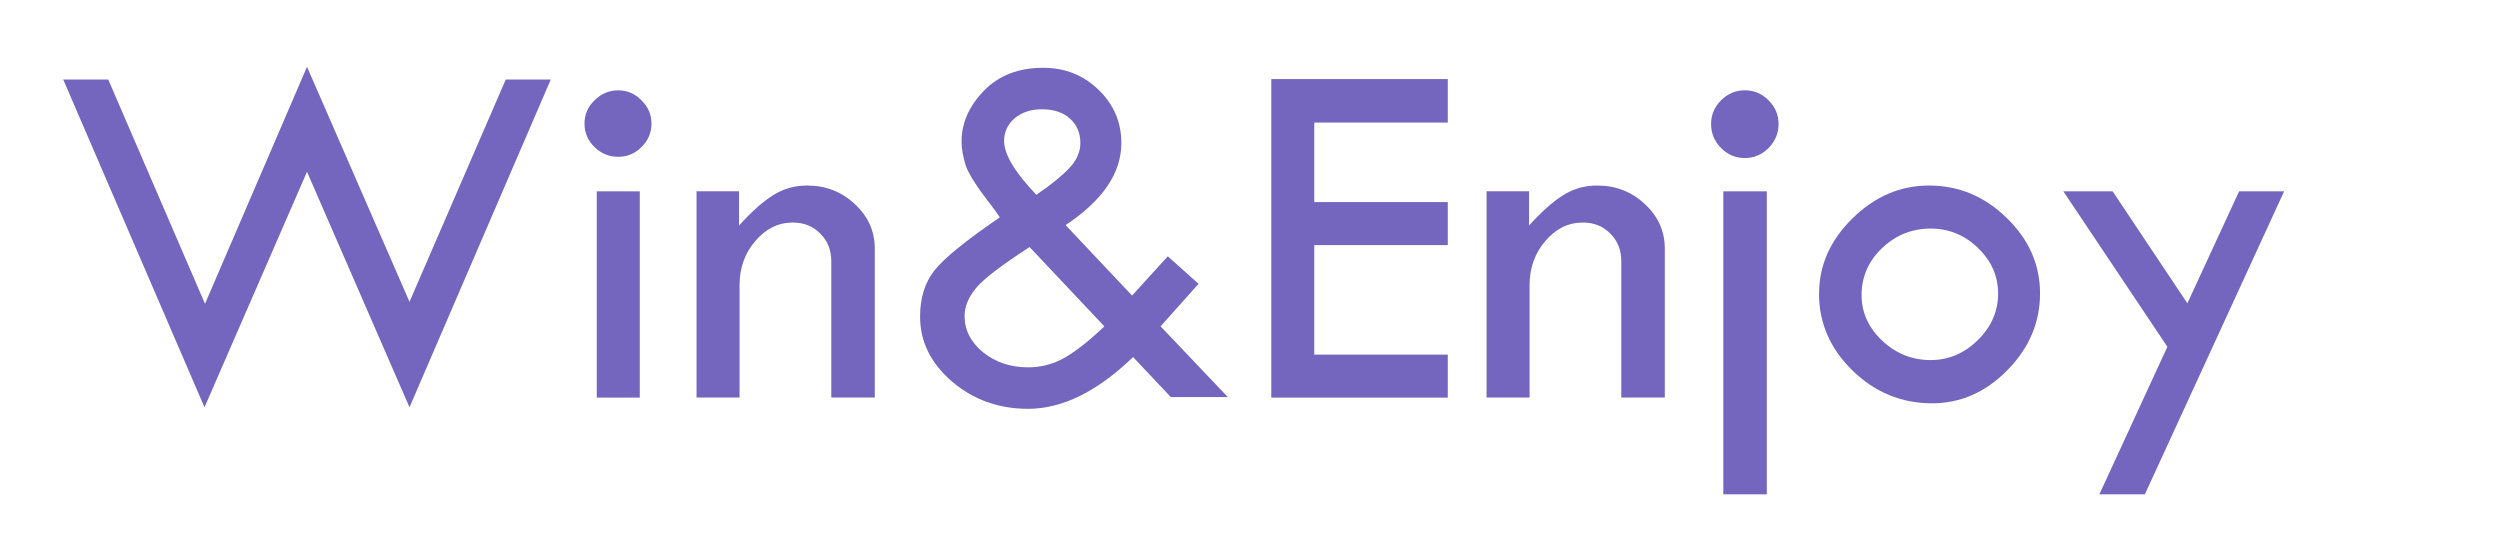 <?xml version="1.0" encoding="UTF-8" standalone="no"?>
<!-- Created with Inkscape (http://www.inkscape.org/) -->

<svg
   xmlns:dc="http://purl.org/dc/elements/1.1/"
   xmlns:cc="http://creativecommons.org/ns#"
   xmlns:rdf="http://www.w3.org/1999/02/22-rdf-syntax-ns#"
   xmlns:svg="http://www.w3.org/2000/svg"
   xmlns="http://www.w3.org/2000/svg"
   xmlns:sodipodi="http://sodipodi.sourceforge.net/DTD/sodipodi-0.dtd"
   xmlns:inkscape="http://www.inkscape.org/namespaces/inkscape"
   width="270mm"
   height="60mm"
   viewBox="0 0 270 60"
   version="1.1"
   id="svg8"
   inkscape:version="0.92.2 (5c3e80d, 2017-08-06)"
   sodipodi:docname="winandenjoy.svg"
   inkscape:export-filename="D:\Projects\winandenjoy\app\webroot\asset\app\img\ink\winandenjoy.png"
   inkscape:export-xdpi="96"
   inkscape:export-ydpi="96">
  <defs
     id="defs2" />
  <sodipodi:namedview
     id="base"
     pagecolor="#ffffff"
     bordercolor="#666666"
     borderopacity="1.0"
     inkscape:pageopacity="0.0"
     inkscape:pageshadow="2"
     inkscape:zoom="0.49497475"
     inkscape:cx="413.47543"
     inkscape:cy="118.01881"
     inkscape:document-units="mm"
     inkscape:current-layer="layer1-6"
     showgrid="false"
     inkscape:window-width="1431"
     inkscape:window-height="984"
     inkscape:window-x="842"
     inkscape:window-y="112"
     inkscape:window-maximized="0" />
  <g
     inkscape:label="Layer 1"
     inkscape:groupmode="layer"
     id="layer1"
     transform="translate(0,-237)">
    <g
       transform="matrix(3.927,0,0,3.927,7.045,-926.529)"
       id="layer1-6"
       inkscape:label="Layer 1"
       style="fill:#2a2f58;fill-opacity:1">
      <g
         aria-label="Win&amp;Enjoy"
         style="font-style:normal;font-variant:normal;font-weight:normal;font-stretch:normal;font-size:14.082px;line-height:1.25;font-family:Calibri;-inkscape-font-specification:Calibri;letter-spacing:0px;word-spacing:0px;fill:#62618c;fill-opacity:1;stroke:none;stroke-width:0.352"
         id="text817"
         inkscape:export-filename="D:\Projects\winandenjoy\app\webroot\asset\app\img\ink\text817.png"
         inkscape:export-xdpi="96"
         inkscape:export-ydpi="96">
        <path
           d="m 6.649,298.127 2.819,6.463 2.647,-6.113 h 1.238 l -3.885,9.014 -2.819,-6.477 -2.819,6.477 -3.885,-9.014 h 1.238 l 2.661,6.168 z"
           style="font-style:normal;font-variant:normal;font-weight:normal;font-stretch:normal;font-family:'Tw Cen MT';-inkscape-font-specification:'Tw Cen MT';fill:#7465be;fill-opacity:1;stroke-width:0.352"
           id="path1385" />
        <path
           d="m 14.281,299.688 q 0,-0.371 0.275,-0.639 0.275,-0.275 0.653,-0.275 0.371,0 0.639,0.275 0.275,0.268 0.275,0.639 0,0.378 -0.275,0.646 -0.268,0.268 -0.639,0.268 -0.378,0 -0.653,-0.268 -0.275,-0.268 -0.275,-0.646 z m 0.337,1.863 h 1.183 v 5.673 h -1.183 z"
           style="font-style:normal;font-variant:normal;font-weight:normal;font-stretch:normal;font-family:'Tw Cen MT';-inkscape-font-specification:'Tw Cen MT';fill:#7465be;fill-opacity:1;stroke-width:0.352"
           id="path1387" />
        <path
           d="m 17.362,307.223 v -5.673 h 1.169 v 0.942 q 0.516,-0.571 0.935,-0.832 0.419,-0.268 0.935,-0.268 0.77,0 1.313,0.509 0.55,0.509 0.55,1.224 v 4.098 h -1.196 v -3.747 q 0,-0.461 -0.303,-0.763 -0.296,-0.303 -0.756,-0.303 -0.598,0 -1.031,0.509 -0.433,0.502 -0.433,1.217 v 3.087 z"
           style="font-style:normal;font-variant:normal;font-weight:normal;font-stretch:normal;font-family:'Tw Cen MT';-inkscape-font-specification:'Tw Cen MT';fill:#7465be;fill-opacity:1;stroke-width:0.352"
           id="path1389" />
        <path
           d="m 27.511,302.479 1.829,1.939 0.983,-1.079 0.846,0.756 -1.045,1.169 1.85,1.946 h -1.568 l -1.038,-1.1 q -1.478,1.423 -2.888,1.423 -1.21,0 -2.09,-0.749 -0.88,-0.756 -0.88,-1.788 0,-0.77 0.392,-1.265 0.392,-0.502 1.801,-1.465 -0.131,-0.193 -0.22,-0.309 -0.605,-0.77 -0.722,-1.128 -0.11,-0.364 -0.11,-0.646 0,-0.763 0.612,-1.396 0.612,-0.633 1.636,-0.633 0.894,0 1.52,0.605 0.626,0.605 0.626,1.465 0,1.238 -1.533,2.255 z m -0.804,-0.832 q 0.605,-0.413 0.908,-0.736 0.303,-0.323 0.303,-0.688 0,-0.419 -0.289,-0.674 -0.282,-0.254 -0.77,-0.254 -0.454,0 -0.749,0.248 -0.289,0.248 -0.289,0.626 0,0.55 0.887,1.478 z m 1.87,3.617 -2.056,-2.18 q -1.169,0.756 -1.478,1.135 -0.309,0.378 -0.309,0.763 0,0.578 0.509,0.997 0.516,0.413 1.238,0.413 0.543,0 1.011,-0.268 0.474,-0.275 1.086,-0.859 z"
           style="font-style:normal;font-variant:normal;font-weight:normal;font-stretch:normal;font-family:'Tw Cen MT';-inkscape-font-specification:'Tw Cen MT';fill:#7465be;fill-opacity:1;stroke-width:0.352"
           id="path1391" />
        <path
           d="m 33.169,298.464 h 4.854 v 1.196 h -3.672 v 2.187 h 3.672 v 1.183 h -3.672 v 3.012 h 3.672 v 1.183 h -4.854 z"
           style="font-style:normal;font-variant:normal;font-weight:normal;font-stretch:normal;font-family:'Tw Cen MT';-inkscape-font-specification:'Tw Cen MT';fill:#7465be;fill-opacity:1;stroke-width:0.352"
           id="path1393" />
        <path
           d="m 39.089,307.223 v -5.673 h 1.169 v 0.942 q 0.516,-0.571 0.935,-0.832 0.419,-0.268 0.935,-0.268 0.77,0 1.313,0.509 0.55,0.509 0.55,1.224 v 4.098 h -1.196 v -3.747 q 0,-0.461 -0.303,-0.763 -0.296,-0.303 -0.756,-0.303 -0.598,0 -1.031,0.509 -0.433,0.502 -0.433,1.217 v 3.087 z"
           style="font-style:normal;font-variant:normal;font-weight:normal;font-stretch:normal;font-family:'Tw Cen MT';-inkscape-font-specification:'Tw Cen MT';fill:#7465be;fill-opacity:1;stroke-width:0.352"
           id="path1395" />
        <path
           d="m 45.264,299.701 q 0,-0.378 0.275,-0.653 0.275,-0.275 0.653,-0.275 0.378,0 0.653,0.275 0.275,0.275 0.275,0.653 0,0.378 -0.275,0.66 -0.275,0.275 -0.653,0.275 -0.378,0 -0.653,-0.275 -0.275,-0.282 -0.275,-0.66 z m 0.337,1.85 h 1.196 v 8.333 h -1.196 z"
           style="font-style:normal;font-variant:normal;font-weight:normal;font-stretch:normal;font-family:'Tw Cen MT';-inkscape-font-specification:'Tw Cen MT';fill:#7465be;fill-opacity:1;stroke-width:0.352"
           id="path1397" />
        <path
           d="m 48.234,304.363 q 0,-1.162 0.914,-2.063 0.921,-0.908 2.111,-0.908 1.224,0 2.138,0.894 0.914,0.887 0.914,2.076 0,1.196 -0.901,2.111 -0.894,0.908 -2.07,0.908 -1.258,0 -2.187,-0.901 -0.921,-0.901 -0.921,-2.118 z m 4.923,0 q 0,-0.722 -0.55,-1.251 -0.55,-0.536 -1.306,-0.536 -0.777,0 -1.341,0.543 -0.557,0.536 -0.557,1.286 0,0.715 0.564,1.251 0.571,0.536 1.334,0.536 0.743,0 1.3,-0.55 0.557,-0.55 0.557,-1.279 z"
           style="font-style:normal;font-variant:normal;font-weight:normal;font-stretch:normal;font-family:'Tw Cen MT';-inkscape-font-specification:'Tw Cen MT';fill:#7465be;fill-opacity:1;stroke-width:0.352"
           id="path1399" />
        <path
           d="m 54.952,301.551 h 1.355 l 2.056,3.08 1.423,-3.08 h 1.238 l -3.83,8.333 h -1.251 l 1.87,-4.057 z"
           style="font-style:normal;font-variant:normal;font-weight:normal;font-stretch:normal;font-family:'Tw Cen MT';-inkscape-font-specification:'Tw Cen MT';fill:#7465be;fill-opacity:1;stroke-width:0.352"
           id="path1401" />
      </g>
    </g>
  </g>
</svg>
